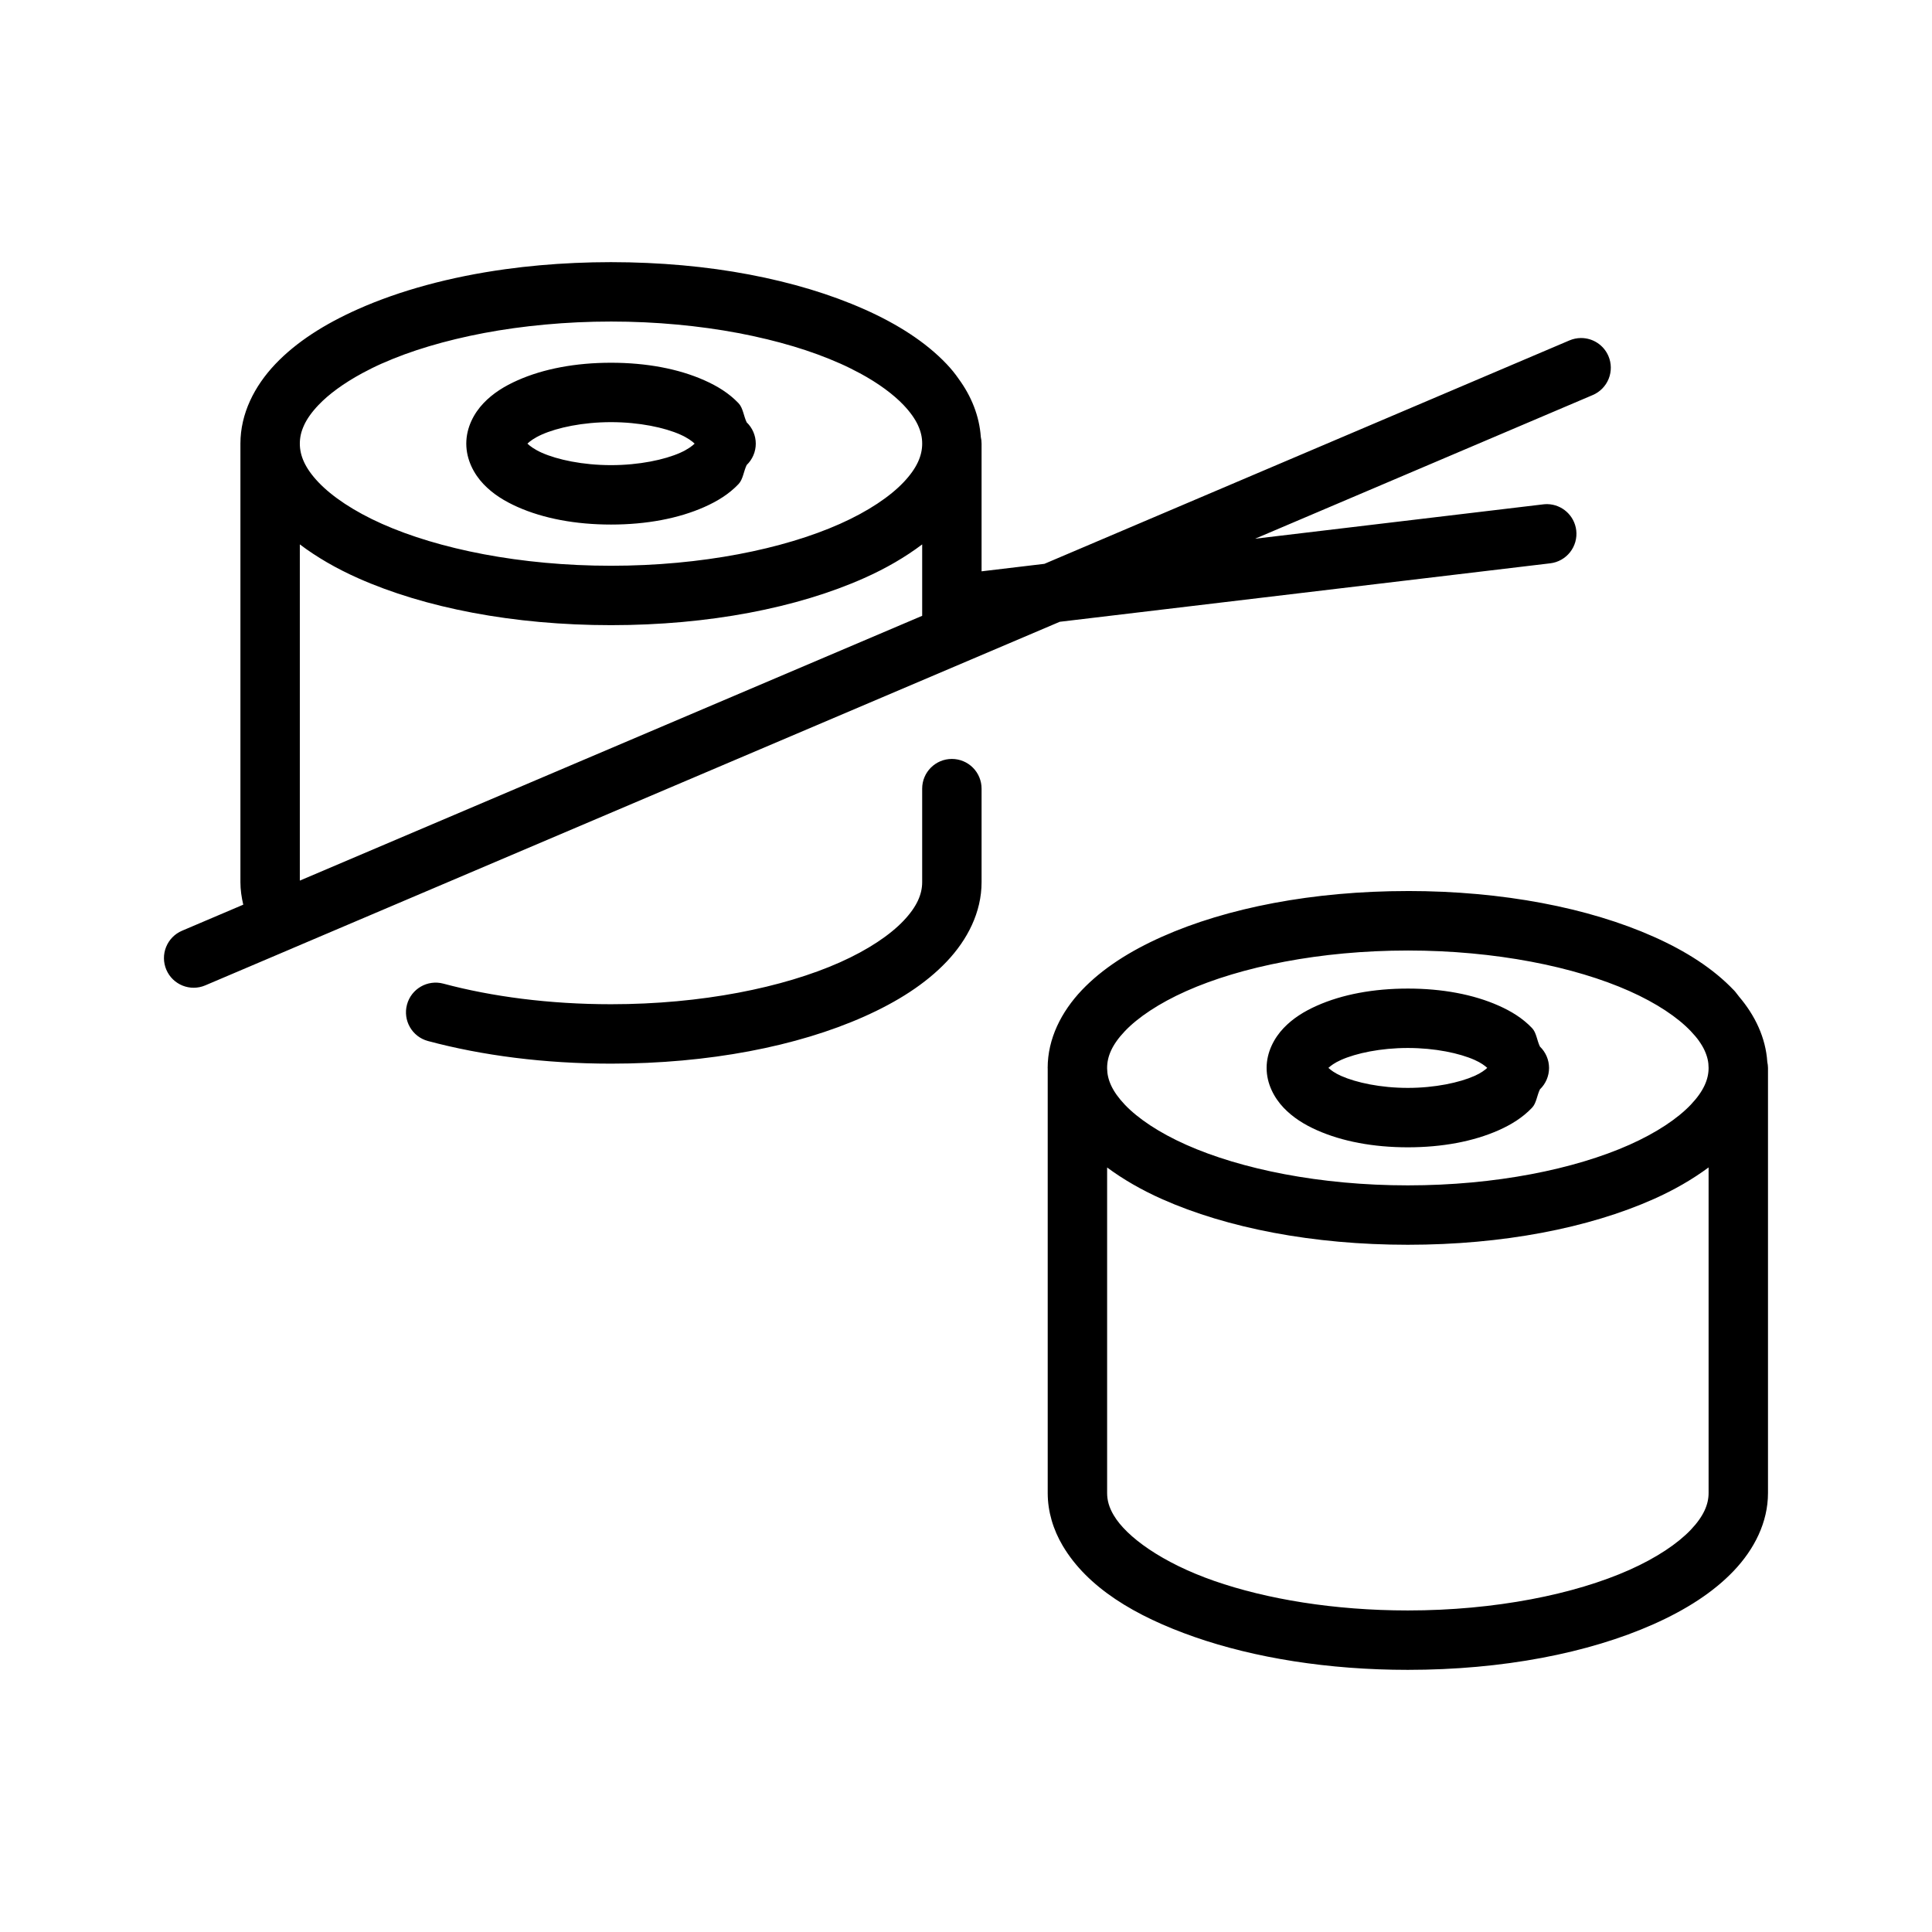 <?xml version="1.0" encoding="UTF-8"?>
<!-- Uploaded to: SVG Find, www.svgrepo.com, Generator: SVG Find Mixer Tools -->
<svg fill="#000000" width="800px" height="800px" version="1.1" viewBox="144 144 512 512" xmlns="http://www.w3.org/2000/svg">
 <path d="m305.93 213.47c-3.231 0-6.445 0.074-9.594 0.215-6.305 0.281-12.445 0.832-18.344 1.645-14.754 2.035-28.078 5.68-39.145 10.609-8.852 3.941-16.32 8.695-21.879 14.543-5.555 5.852-9.254 13.137-9.254 21.082v116.22c0 2.031 0.297 4.019 0.754 5.965l-16.223 6.906c-1.922 0.816-3.441 2.363-4.223 4.301-0.785 1.938-0.762 4.106 0.059 6.031 1.703 3.988 6.32 5.848 10.316 4.148l23.137-9.84c0.055-0.023 0.105-0.051 0.156-0.074l203.16-86.441 129.98-15.496c2.074-0.246 3.965-1.309 5.258-2.949 1.293-1.641 1.879-3.727 1.633-5.801-0.469-3.891-3.727-6.848-7.644-6.934-0.375-0.008-0.75 0.016-1.121 0.062l-76.336 9.102 89.465-38.07c1.926-0.816 3.445-2.363 4.227-4.301s0.762-4.109-0.059-6.031c-1.25-2.926-4.137-4.812-7.32-4.781-1.035 0.012-2.059 0.227-3.012 0.633l-139.14 59.207-16.652 1.984v-33.688c0.004-0.051 0.004-0.102 0-0.152 0-0.586-0.066-1.168-0.199-1.738-0.387-5.598-2.504-10.824-5.856-15.406-0.949-1.379-2.016-2.691-3.199-3.938-5.559-5.848-13.012-10.602-21.863-14.543h-0.016c-2.211-0.984-4.519-1.918-6.902-2.797-2.383-0.879-4.867-1.707-7.41-2.477-2.547-0.77-5.184-1.484-7.875-2.137-2.688-0.652-5.461-1.25-8.285-1.785-2.824-0.531-5.711-1.008-8.656-1.414h-0.016c-5.898-0.812-12.027-1.363-18.328-1.645h-0.016c-3.152-0.141-6.344-0.215-9.578-0.215zm0 15.742c3 0 5.953 0.066 8.871 0.203h0.016c2.914 0.133 5.781 0.34 8.594 0.598h0.016c5.633 0.52 11.066 1.277 16.207 2.246h0.016c2.566 0.484 5.051 1.027 7.473 1.613 0.008 0.004 0.02-0.004 0.031 0 2.41 0.582 4.762 1.219 7.008 1.891h0.016c4.512 1.352 8.664 2.883 12.41 4.551h0.016c1.867 0.832 3.625 1.707 5.273 2.598h0.016c4.953 2.688 8.871 5.598 11.559 8.426 1.793 1.887 3.027 3.648 3.816 5.336v0.016c0.387 0.84 0.68 1.668 0.859 2.477 0.184 0.812 0.262 1.609 0.262 2.398 0 3.164-1.352 6.465-4.938 10.238-3.582 3.773-9.355 7.688-16.848 11.023-14.992 6.676-36.672 11.102-60.672 11.102s-45.695-4.426-60.684-11.102c-7.496-3.336-13.266-7.25-16.852-11.023-3.586-3.773-4.938-7.074-4.938-10.238 0-0.789 0.082-1.586 0.262-2.398 0.184-0.809 0.473-1.637 0.863-2.477v-0.016c0.785-1.688 2.019-3.449 3.812-5.336 2.688-2.828 6.625-5.738 11.578-8.426 1.645-0.891 3.402-1.766 5.273-2.598h0.016c1.871-0.832 3.859-1.637 5.934-2.398 4.141-1.516 8.691-2.875 13.531-4.043 2.418-0.582 4.934-1.129 7.5-1.613 5.144-0.969 10.586-1.727 16.223-2.246 2.816-0.258 5.695-0.465 8.609-0.598 2.914-0.137 5.875-0.203 8.871-0.203zm0 10.918c-9.367 0-17.891 1.598-24.77 4.66-3.438 1.527-6.512 3.41-9.039 6.07-2.531 2.664-4.551 6.438-4.551 10.703 0 4.262 2.019 8.055 4.551 10.715 2.527 2.664 5.602 4.543 9.039 6.074 6.879 3.059 15.402 4.66 24.77 4.66 9.367 0 17.879-1.602 24.754-4.66 3.438-1.531 6.512-3.41 9.039-6.074 1.191-1.254 1.344-3.359 2.152-5.043 1.543-1.484 2.418-3.531 2.414-5.672-0.008-2.133-0.879-4.168-2.414-5.644-0.809-1.688-0.957-3.801-2.152-5.059-2.527-2.66-5.602-4.543-9.039-6.07-6.875-3.062-15.387-4.66-24.754-4.66zm0 15.742c7.473 0 14.199 1.441 18.359 3.293 1.957 0.871 3.18 1.797 3.797 2.398-0.613 0.598-1.836 1.539-3.797 2.414-4.16 1.852-10.887 3.289-18.359 3.289s-14.199-1.438-18.355-3.289c-1.965-0.875-3.188-1.816-3.801-2.414 0.617-0.602 1.84-1.527 3.801-2.398 4.156-1.852 10.883-3.293 18.355-3.293zm-82.473 32.398c4.465 3.363 9.59 6.348 15.391 8.93 17.707 7.887 41.188 12.473 67.082 12.473 25.895 0 49.375-4.586 67.082-12.473 5.801-2.582 10.918-5.566 15.375-8.93v18.926l-164.93 70.172zm172.8 56.855c-4.348 0-7.871 3.523-7.871 7.871v24.785c0 3.16-1.348 6.449-4.938 10.227-3.586 3.773-9.367 7.684-16.863 11.023-14.996 6.676-36.676 11.098-60.656 11.098-16.34 0-31.609-2.019-44.434-5.457-4.199-1.125-8.516 1.367-9.641 5.566s1.367 8.516 5.566 9.641c14.332 3.84 30.875 5.996 48.508 5.996 25.879 0 49.355-4.582 67.066-12.469 8.855-3.945 16.305-8.695 21.863-14.547 5.559-5.848 9.27-13.133 9.27-21.078v-24.785c0-2.086-0.828-4.09-2.305-5.566-1.477-1.477-3.477-2.305-5.566-2.305zm120.83 35.008c-25.129 0-47.922 4.438-65.129 12.102-8.598 3.828-15.859 8.477-21.277 14.176-2.703 2.848-4.969 6.074-6.551 9.531-1.582 3.469-2.488 7.184-2.488 11.07 0 0.047 0.012 0.094 0.012 0.141v112.51c0 4.945 1.469 9.73 3.953 13.93 6.523 11.059 19.113 18.699 34.992 24.234 15.887 5.531 35.375 8.699 56.488 8.699 25.117 0 47.902-4.434 65.113-12.098 8.605-3.832 15.859-8.461 21.281-14.16 5.418-5.703 9.055-12.832 9.055-20.605v-112.5-0.156c-0.008-0.531-0.07-1.062-0.184-1.582-0.414-6.418-3.238-12.312-7.473-17.297-0.469-0.57-0.871-1.18-1.383-1.723h-0.016c-5.418-5.699-12.664-10.348-21.266-14.176-17.207-7.664-39.996-12.102-65.129-12.102zm0 15.762c23.219 0 44.223 4.293 58.719 10.746 7.246 3.227 12.82 6.996 16.266 10.625 0.859 0.902 1.598 1.766 2.199 2.613v0.016c0.602 0.848 1.09 1.672 1.461 2.477v0.012c0.371 0.805 0.641 1.586 0.816 2.356 0.172 0.77 0.246 1.527 0.246 2.273 0 2.996-1.277 6.121-4.723 9.75-3.445 3.625-9.023 7.398-16.266 10.621-14.488 6.453-35.48 10.75-58.719 10.75-23.234 0-44.227-4.297-58.715-10.75-7.246-3.223-12.824-6.996-16.27-10.621-3.391-3.574-4.664-6.656-4.703-9.609v-0.141c0-2.988 1.258-6.121 4.703-9.746 3.449-3.629 9.039-7.398 16.285-10.625 14.492-6.453 35.48-10.746 58.699-10.746zm0 10.086c-9.105 0-17.383 1.547-24.09 4.535-3.356 1.492-6.359 3.336-8.844 5.949-2.481 2.613-4.488 6.344-4.488 10.547 0 4.207 2.008 7.918 4.488 10.531 2.484 2.613 5.488 4.473 8.844 5.969 6.707 2.984 14.984 4.535 24.09 4.535 9.109 0 17.387-1.551 24.094-4.535 3.356-1.496 6.359-3.356 8.84-5.969 1.145-1.203 1.285-3.238 2.078-4.856 1.539-1.484 2.414-3.535 2.414-5.676-0.004-2.133-0.879-4.176-2.414-5.656-0.793-1.625-0.926-3.68-2.078-4.891-2.481-2.613-5.484-4.457-8.84-5.949-6.707-2.988-14.984-4.535-24.094-4.535zm0 15.742c7.215 0 13.711 1.391 17.699 3.168 1.742 0.777 2.727 1.547 3.352 2.106-0.621 0.562-1.605 1.344-3.352 2.121-3.988 1.777-10.484 3.184-17.699 3.184-7.211 0-13.707-1.406-17.695-3.184-1.75-0.777-2.731-1.559-3.352-2.121 0.621-0.559 1.605-1.328 3.352-2.106 3.988-1.777 10.484-3.168 17.695-3.168zm79.707 31.656v86.285c0 2.988-1.273 6.121-4.723 9.75-3.449 3.625-9.02 7.394-16.266 10.625-14.496 6.453-35.5 10.746-58.719 10.746-19.52 0-37.461-3.004-51.305-7.828-13.844-4.82-23.273-11.707-26.613-17.371-0.008-0.008-0.012-0.012-0.016-0.016-1.262-2.129-1.754-4-1.754-5.906v-86.27c4.25 3.148 9.098 5.949 14.559 8.383 17.207 7.66 40 12.098 65.129 12.098 25.133 0 47.922-4.438 65.129-12.098 5.473-2.438 10.32-5.246 14.578-8.398z"/>
</svg>